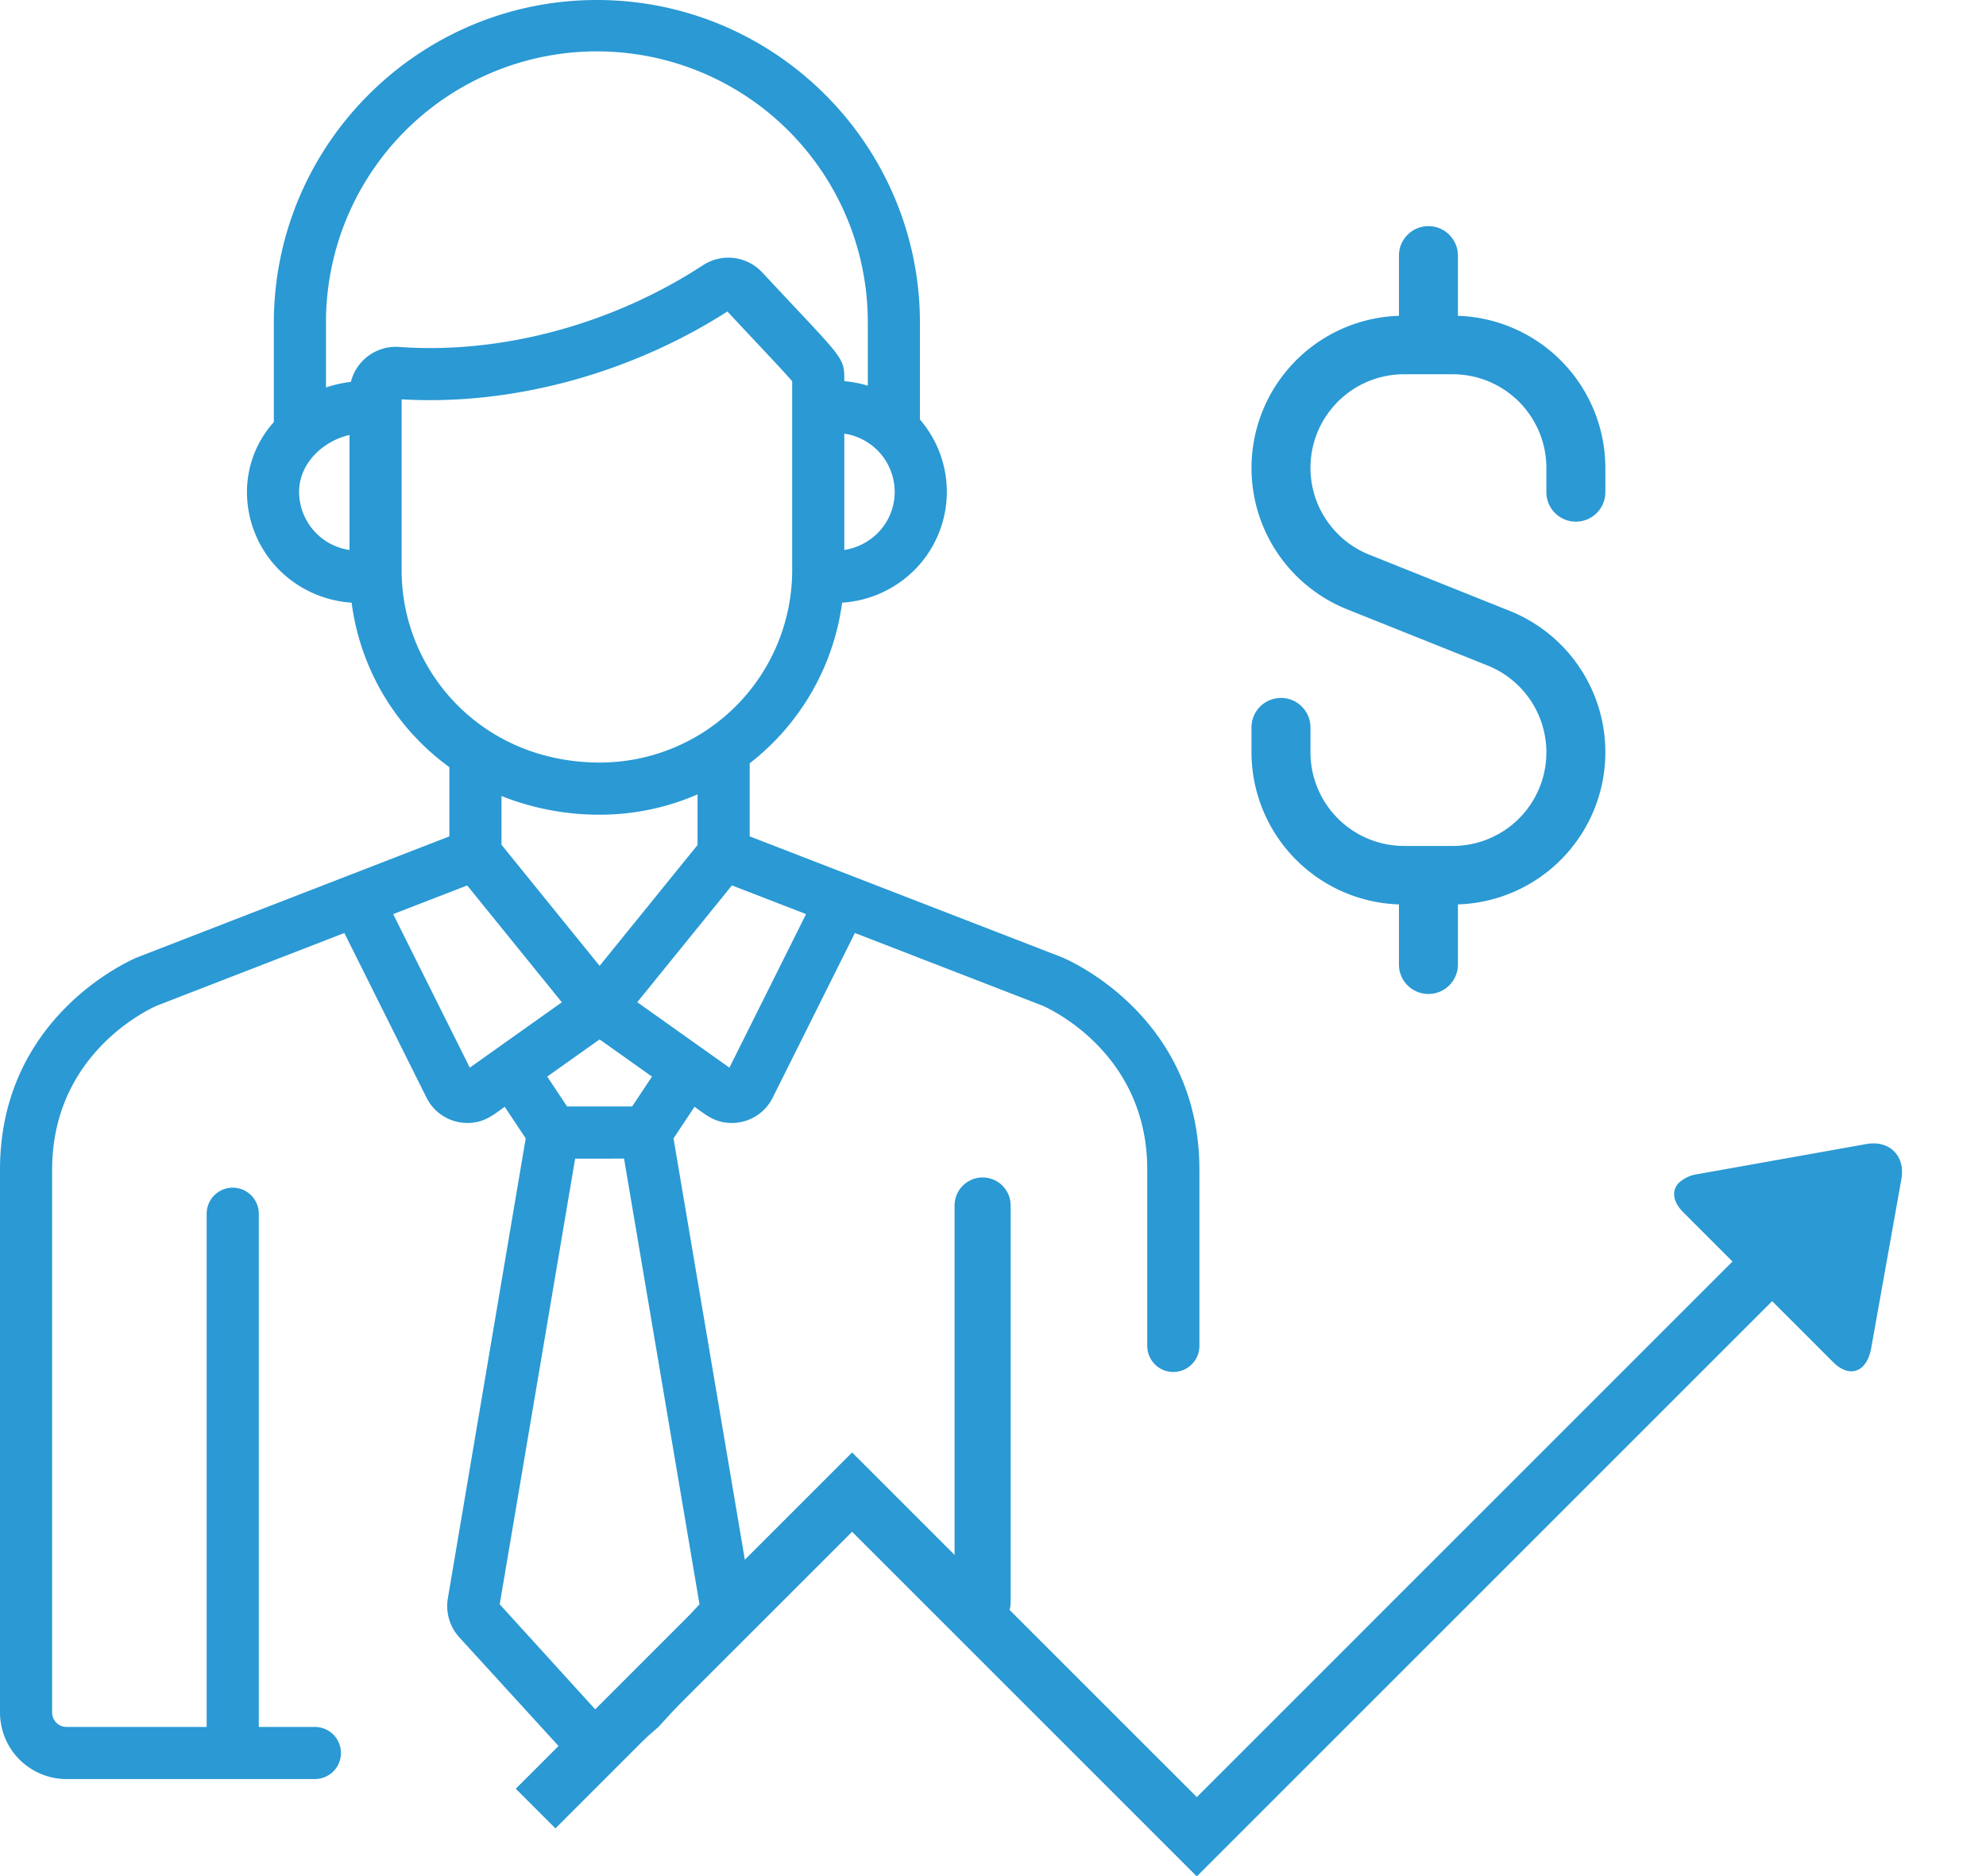 <svg xmlns="http://www.w3.org/2000/svg" width="956.172" height="903.582" viewBox="0 0 956.172 903.582">
  <g id="Group_261" data-name="Group 261" transform="translate(-65.415 -63)">
    <g id="employee" transform="translate(65.415 63)">
      <g id="Group_241" data-name="Group 241" transform="translate(0)">
        <path id="Path_472" data-name="Path 472" d="M400.473,831.616l39.394-43.338a22.5,22.5,0,0,0,5.428-18.05c-.017-.127-.037-.254-.059-.381l-37.52-221.654,10.108-15.217c5.589,3.969,9.894,7.791,17.968,7.791A21.976,21.976,0,0,0,455.462,528.6v0l39.573-79.313L585.184,484.2c3.261,1.4,50.62,22.726,50.62,79.042v84.885a12.549,12.549,0,1,0,25.1,0V563.244c0-74.2-63.532-101.171-66.237-102.284-.079-.033-.159-.065-.239-.1L444.388,402.759V367.57a117.588,117.588,0,0,0,44.5-77.351A54.324,54.324,0,0,0,520.8,277.2a53.28,53.28,0,0,0,5.559-75.179V155.536C526.359,69.774,456.587,0,370.824,0S215.289,69.774,215.289,155.536v47.707a50.389,50.389,0,0,0-12.939,33.589,53.18,53.18,0,0,0,18.5,40.375,54.293,54.293,0,0,0,31.894,13.01A116.347,116.347,0,0,0,299.8,369.427v33.332l-149.877,58.1c-.079.03-.157.062-.236.094-2.706,1.113-66.237,28.084-66.237,102.284V824.682a32.066,32.066,0,0,0,32.03,32.03H235.044a12.55,12.55,0,0,0,0-25.1h-27V584.476a12.55,12.55,0,1,0-25.1,0V831.616H115.479a6.938,6.938,0,0,1-6.929-6.929V563.243c0-56.5,47.677-77.784,50.605-79.036l90.079-34.921L288.81,528.6a21.975,21.975,0,0,0,19.671,12.165c8.034,0,12.3-3.763,17.968-7.791l10.108,15.217L299.04,769.848c-.022.126-.04.251-.059.378a22.5,22.5,0,0,0,5.428,18.053l64.467,70.587C388.566,842.272,376.753,852.116,400.473,831.616Zm71.054-391.429-36.894,73.942c-.917-.651-20.469-14.542-44.37-31.514,10.371-12.8-1.762,2.174,45.572-56.25Zm-74.18,78.249-9.568,14.4h-31.3l-9.568-14.4,25.216-17.909ZM324.894,406.808V383.322a127.334,127.334,0,0,0,47.454,9,117.819,117.819,0,0,0,46.939-9.782V406.91l-47.155,58.2ZM514.206,236.834a28.117,28.117,0,0,1-9.77,21.339,29.229,29.229,0,0,1-14.492,6.671V208.828A28.39,28.39,0,0,1,514.206,236.834ZM251.712,264.844a28.356,28.356,0,0,1-24.263-28.012c0-13.416,11.122-24.336,24.263-27.373Zm.674-80.958a62.047,62.047,0,0,0-11.994,2.7V155.536a130.434,130.434,0,1,1,260.867,0v30.191a55.791,55.791,0,0,0-11.315-2.187c0-12.11.106-9.774-39.509-52.363a22.327,22.327,0,0,0-28.508-3.475c-43.723,28.561-97.059,42.909-146.27,39.376A22.315,22.315,0,0,0,252.386,183.886Zm24.426,90.839V192.3c54.172,3.173,110.968-12.921,156.852-42.305,18.168,19.507,28.007,29.739,31.18,33.631v91.093a92.663,92.663,0,0,1-92.494,92.492C315.134,367.217,276.813,322.832,276.813,274.725Zm32.821,239.4L272.74,440.187l35.629-13.8,45.582,56.264C330.771,499.111,311.737,512.634,309.634,514.129Zm14.4,258.426,36.325-214.619H383.9l36.325,214.619-48.1,52.914Z" transform="translate(-83.447)" fill="#2a99d4"/>
      </g>
    </g>
    <path id="Path_473" data-name="Path 473" d="M-5448.451-1424.5l152.393-152.388,82.118,82.124,83.837,83.837,294.253-294.255" transform="translate(5771.723 2358.415)" fill="none" stroke="#2a99d4" stroke-width="27"/>
    <g id="play" transform="translate(868.388 638.625) rotate(-45)">
      <g id="Group_242" data-name="Group 242" transform="translate(0 0)">
        <path id="Path_474" data-name="Path 474" d="M84.78,50.539,17.087,3.336A16.337,16.337,0,0,0,8.193,0C3.131,0,0,4.138,0,11.064v102.02C0,120,3.127,124.132,8.177,124.132c2.622,0,5.722-1.156,8.855-3.343l67.725-47.2c4.355-3.041,6.767-7.132,6.767-11.526S89.141,53.579,84.78,50.539Z" transform="translate(0 0)" fill="#2a99d4" stroke="#2a99d4" stroke-width="1"/>
      </g>
    </g>
    <g id="Dollar" transform="translate(667.945 172.236)">
      <path id="Path_497" data-name="Path 497" d="M166.178,144.971a14.2,14.2,0,0,0,14.2-14.2v-11.73a73.4,73.4,0,0,0-70.986-73.2V17.2A14.2,14.2,0,1,0,81,17.2V45.841a73.325,73.325,0,0,0-24.811,141.4l67.472,27a45.059,45.059,0,0,1-16.734,86.894H83.463A45.11,45.11,0,0,1,38.4,256.081v-11.73a14.2,14.2,0,1,0-28.394,0v11.73A73.4,73.4,0,0,0,81,329.284v28.644a14.2,14.2,0,1,0,28.394,0V329.284a73.325,73.325,0,0,0,24.811-141.4l-67.472-27A45.059,45.059,0,0,1,83.463,73.986h23.459a45.11,45.11,0,0,1,45.059,45.059v11.73A14.2,14.2,0,0,0,166.178,144.971Z" transform="translate(-9.999 -3)" fill="#2a99d4"/>
    </g>
    <line id="Line_1" data-name="Line 1" y2="191" transform="translate(538.5 643.5)" fill="none" stroke="#2a99d4" stroke-linecap="round" stroke-width="27"/>
  </g>
</svg>
